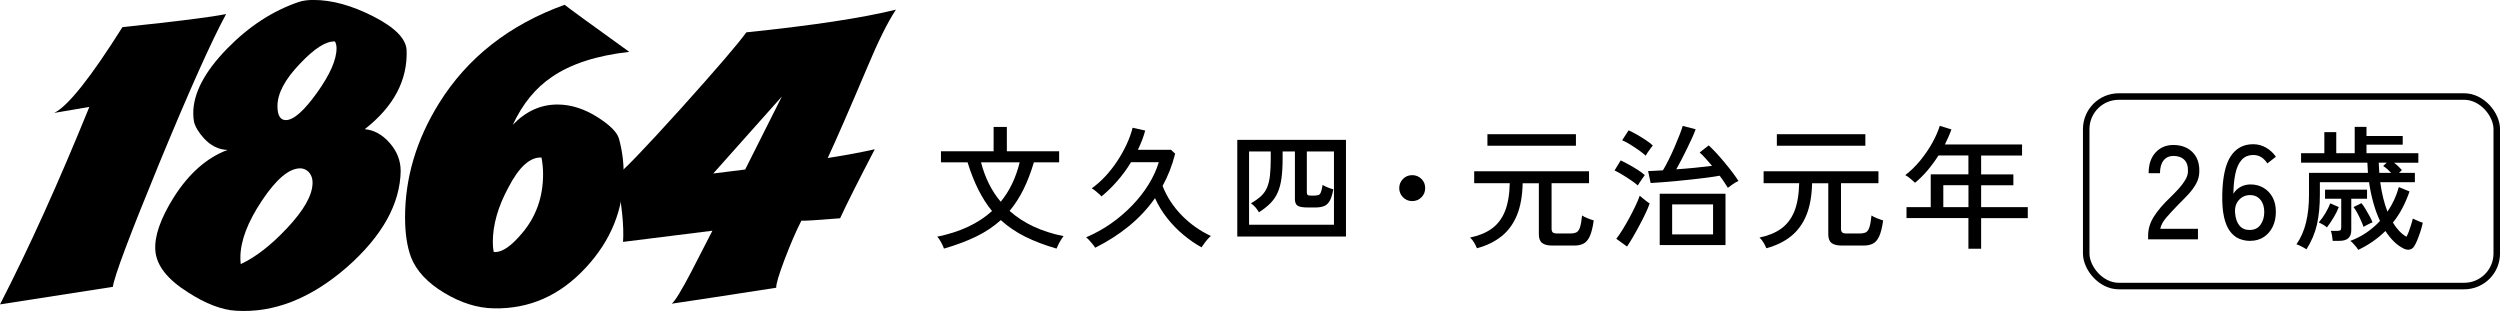 <?xml version="1.0" encoding="UTF-8"?>
<svg id="_レイヤー_2" data-name="レイヤー 2" xmlns="http://www.w3.org/2000/svg" viewBox="0 0 532.7 66.27">
  <defs>
    <style>
      .cls-1 {
        fill: none;
        stroke: #000;
        stroke-miterlimit: 10;
        stroke-width: 1.39px;
      }
    </style>
  </defs>
  <g id="_レイヤー_2-2" data-name="レイヤー 2">
    <g id="year-1864">
      <g>
        <path d="M201.13,52.96c-.06-.21-.17-.48-.33-.81-.16-.33-.34-.66-.54-.98s-.38-.57-.56-.74c2.43-.49,4.62-1.2,6.57-2.11,1.95-.91,3.65-2.03,5.11-3.36-2.15-2.6-3.88-6.06-5.21-10.37h-5.67v-2.36h11.22v-5.18h2.82v5.18h11.14v2.36h-5.38c-.65,2.18-1.4,4.13-2.25,5.83-.85,1.7-1.83,3.21-2.93,4.52,2.96,2.64,6.8,4.43,11.51,5.38-.15.17-.34.43-.55.78-.22.35-.41.7-.58,1.04s-.29.62-.37.83c-2.51-.72-4.73-1.57-6.68-2.54-1.95-.97-3.68-2.15-5.2-3.53-1.54,1.39-3.3,2.56-5.28,3.52s-4.26,1.81-6.82,2.55ZM213.23,42.99c1.88-2.28,3.23-5.08,4.04-8.4h-8.23c.84,3.27,2.23,6.07,4.19,8.4Z"/>
        <path d="M233.34,52.76c-.13-.23-.32-.49-.56-.78-.24-.29-.48-.57-.73-.84s-.46-.46-.63-.57c1.88-.8,3.65-1.78,5.3-2.93,1.65-1.16,3.16-2.45,4.52-3.86,1.36-1.41,2.52-2.9,3.49-4.46.97-1.56,1.7-3.14,2.19-4.76h-5.92c-.85,1.41-1.81,2.72-2.88,3.95-1.06,1.23-2.2,2.34-3.42,3.35-.11-.15-.3-.35-.57-.58-.27-.24-.54-.46-.81-.68-.28-.22-.51-.37-.7-.47,1.03-.72,2-1.59,2.93-2.59.93-1.01,1.78-2.09,2.54-3.25.76-1.16,1.42-2.34,1.98-3.55.56-1.21.98-2.38,1.27-3.52l2.68.6c-.19.7-.42,1.4-.68,2.08-.27.68-.56,1.36-.88,2.02h7.06l.88.83c-.63,2.49-1.52,4.78-2.68,6.87.93,2.36,2.3,4.45,4.12,6.3,1.81,1.84,3.87,3.29,6.17,4.36-.19.15-.42.38-.68.68-.27.3-.52.62-.75.94-.24.32-.42.59-.56.8-1.31-.72-2.6-1.61-3.86-2.66-1.26-1.05-2.42-2.24-3.46-3.56-1.04-1.32-1.91-2.74-2.59-4.26-1.56,2.22-3.41,4.21-5.57,5.97-2.16,1.76-4.55,3.29-7.19,4.6Z"/>
        <path d="M263.64,50.4v-20.6h23.16v20.6h-23.16ZM266.15,47.89h18.09v-15.61h-5.78v8.66c0,.3.06.5.17.6s.38.14.8.14h.68c.36-.02.64-.06.84-.13.2-.07.37-.26.5-.58.13-.32.26-.84.37-1.57.3.19.69.38,1.17.57s.84.31,1.11.37c-.19,1.04-.43,1.84-.73,2.39-.29.55-.67.93-1.14,1.14-.47.21-1.06.32-1.78.34h-1.79c-1.06,0-1.79-.13-2.17-.38s-.57-.73-.57-1.41v-10.14h-2.62v1.45c0,1.65-.08,3.07-.24,4.24-.16,1.18-.43,2.19-.8,3.03-.37.85-.88,1.6-1.54,2.28s-1.48,1.32-2.46,1.95c-.23-.38-.48-.73-.74-1.04-.27-.31-.59-.6-.97-.87.89-.51,1.61-1.03,2.17-1.55s.97-1.13,1.27-1.82c.29-.69.5-1.54.61-2.54.11-1,.17-2.23.17-3.69v-1.45h-4.62v15.61Z"/>
        <path d="M300.91,42.85c-.76,0-1.41-.27-1.95-.81-.54-.54-.81-1.19-.81-1.95s.27-1.43.81-1.97,1.19-.8,1.95-.8,1.43.27,1.97.8.8,1.19.8,1.97-.27,1.41-.8,1.95c-.53.54-1.19.81-1.97.81Z"/>
        <path d="M314.69,52.87c-.13-.34-.33-.73-.58-1.17-.26-.44-.55-.8-.87-1.08,1.84-.38,3.38-1.01,4.61-1.89,1.23-.88,2.17-2.11,2.81-3.67.64-1.57.98-3.58,1.04-6.02h-7.58v-2.54h24.47v2.54h-7.98v9.69c0,.36.08.62.24.78.16.16.47.24.93.24h2.82c.53,0,.96-.08,1.28-.23.32-.15.58-.5.77-1.05.19-.55.34-1.41.46-2.56.25.19.64.39,1.17.6.53.21.97.36,1.31.46-.21,1.5-.49,2.63-.85,3.4-.36.77-.81,1.29-1.35,1.55-.54.27-1.17.4-1.89.4h-4.81c-.93,0-1.63-.18-2.09-.54-.47-.36-.7-.98-.7-1.85v-10.88h-3.45c-.06,2.68-.46,4.94-1.21,6.78-.75,1.84-1.84,3.34-3.26,4.49-1.42,1.15-3.18,2.01-5.27,2.58ZM316.94,31.05v-2.45h18.86v2.45h-18.86Z"/>
        <path d="M348.98,39.51c-.34-.3-.82-.66-1.42-1.08-.61-.42-1.24-.82-1.88-1.21-.65-.39-1.2-.69-1.65-.9l1.31-2.14c.53.25,1.12.55,1.75.9.64.35,1.26.72,1.87,1.11s1.11.76,1.51,1.12c-.11.15-.27.37-.47.66-.2.28-.39.57-.58.85-.19.29-.33.51-.43.68ZM346.68,52.53l-2.28-1.65c.42-.53.87-1.19,1.35-1.97.48-.78.96-1.61,1.44-2.49.47-.88.91-1.74,1.3-2.56.39-.83.69-1.54.9-2.15.17.13.39.31.66.54.27.23.53.44.8.64.27.2.48.35.66.44-.19.59-.48,1.29-.87,2.11-.39.82-.82,1.67-1.3,2.56-.47.89-.94,1.74-1.41,2.54-.46.8-.88,1.46-1.24,1.99ZM350.66,33.16c-.34-.32-.82-.7-1.44-1.14s-1.25-.85-1.89-1.25c-.65-.4-1.21-.69-1.68-.88l1.37-2.11c.49.21,1.07.5,1.74.88.67.38,1.31.78,1.94,1.2.63.42,1.12.8,1.48,1.14-.1.11-.25.32-.47.61s-.43.59-.63.88c-.2.29-.34.52-.41.67ZM368.18,40.03c-.23-.36-.49-.76-.78-1.21-.29-.45-.62-.91-.98-1.38-.72.13-1.58.27-2.58.4-1,.13-2.06.26-3.18.38-1.12.12-2.23.24-3.33.34-1.1.1-2.14.19-3.12.27-.98.08-1.81.13-2.49.17l-.54-2.54c.42-.02.9-.04,1.44-.07.54-.03,1.12-.06,1.72-.1.4-.66.82-1.43,1.25-2.31.44-.87.85-1.77,1.24-2.68.39-.91.74-1.76,1.05-2.55.31-.79.54-1.43.67-1.92l2.76.71c-.17.49-.42,1.1-.74,1.81-.32.71-.68,1.47-1.07,2.26-.39.8-.78,1.59-1.18,2.36-.4.78-.78,1.48-1.14,2.11,1.35-.09,2.7-.21,4.04-.34,1.35-.13,2.54-.27,3.59-.4-.47-.55-.94-1.08-1.38-1.58-.45-.5-.87-.93-1.27-1.27l1.94-1.51c.47.44,1.01.97,1.6,1.61.59.64,1.18,1.31,1.78,2.04.6.72,1.16,1.42,1.68,2.11s.94,1.29,1.27,1.82c-.32.13-.71.36-1.17.67s-.82.57-1.08.78ZM353.65,52.22v-10.94h14.02v10.94h-14.02ZM356.3,49.94h8.72v-6.38h-8.72v6.38Z"/>
        <path d="M376.36,52.87c-.13-.34-.33-.73-.58-1.17-.26-.44-.55-.8-.87-1.08,1.84-.38,3.38-1.01,4.61-1.89,1.23-.88,2.17-2.11,2.81-3.67.64-1.57.98-3.58,1.04-6.02h-7.58v-2.54h24.47v2.54h-7.98v9.69c0,.36.08.62.24.78.16.16.47.24.93.24h2.82c.53,0,.96-.08,1.28-.23.32-.15.58-.5.77-1.05.19-.55.34-1.41.46-2.56.25.19.64.39,1.17.6.53.21.97.36,1.31.46-.21,1.5-.49,2.63-.85,3.4-.36.77-.81,1.29-1.35,1.55-.54.27-1.17.4-1.89.4h-4.81c-.93,0-1.63-.18-2.09-.54-.47-.36-.7-.98-.7-1.85v-10.88h-3.45c-.06,2.68-.46,4.94-1.21,6.78-.75,1.84-1.84,3.34-3.26,4.49-1.42,1.15-3.18,2.01-5.27,2.58ZM378.61,31.05v-2.45h18.86v2.45h-18.86Z"/>
        <path d="M419.43,52.99v-6.52h-13.19v-2.34h5.16v-6.98h8.03v-4.02h-6.38c-.7,1.1-1.47,2.15-2.31,3.15-.84,1-1.73,1.88-2.68,2.66-.23-.21-.54-.48-.94-.83s-.78-.61-1.14-.8c1.14-.87,2.2-1.91,3.18-3.1.98-1.2,1.83-2.44,2.55-3.73.72-1.29,1.26-2.52,1.62-3.67l2.48.77c-.19.53-.4,1.06-.64,1.6-.24.53-.49,1.06-.75,1.6h16.44v2.36h-8.72v4.02h6.87v2.31h-6.87v4.67h9.94v2.34h-9.94v6.52h-2.71ZM414.08,44.13h5.36v-4.67h-5.36v4.67Z"/>
      </g>
      <g>
        <path d="M26.09,5.78c11.9-1.25,19.27-2.18,22.1-2.8-3.06,5.61-7.82,16.23-14.28,31.88-6.29,15.3-9.58,24.05-9.86,26.26l-24.05,3.74c6.18-12.01,12.52-26.04,19.04-42.08l-7.48,1.28c2.95-1.47,7.79-7.57,14.53-18.28Z"/>
        <path d="M85.38,36.38c-.11,7.08-3.94,13.94-11.48,20.57-7.71,6.69-15.58,9.77-23.63,9.26-3-.17-6.4-1.47-10.2-3.91-4.42-2.78-6.74-5.75-6.97-8.93-.23-3,1.08-6.77,3.91-11.3,3.23-5.1,7.05-8.47,11.47-10.12-1.87-.06-3.54-.88-5.01-2.46-1.13-1.25-1.84-2.41-2.12-3.49-.11-.57-.17-1.19-.17-1.87,0-4.25,2.41-8.84,7.22-13.77,4.65-4.76,9.75-8.08,15.3-9.95.85-.28,1.87-.42,3.06-.42,3.97,0,8.25,1.18,12.83,3.53,4.59,2.35,6.94,4.75,7.05,7.18.23,6.4-2.75,12.01-8.92,16.83,1.98.17,3.75,1.15,5.31,2.93,1.56,1.78,2.34,3.75,2.34,5.91ZM65.58,36.46c-.51-.4-1.05-.59-1.61-.59-2.38,0-5.1,2.29-8.16,6.88-3.06,4.59-4.59,8.64-4.59,12.16,0,.51.03.96.08,1.36,3.17-1.47,6.46-4.02,9.86-7.65,3.63-3.85,5.44-7.08,5.44-9.69,0-1.02-.34-1.84-1.02-2.47ZM71.36,8.84c-1.87-.11-4.33,1.45-7.39,4.68-3.23,3.34-4.85,6.38-4.85,9.09,0,1.98.6,2.98,1.79,2.98,1.64,0,3.85-1.94,6.63-5.82,2.78-3.88,4.17-7.04,4.17-9.48,0-.57-.11-1.05-.34-1.45Z"/>
        <path d="M109.26,26.6c2.78-2.89,5.95-4.33,9.52-4.33,2.95,0,5.89.96,8.84,2.89,2.44,1.59,3.85,3.03,4.25,4.33.68,2.44,1.02,4.93,1.02,7.48,0,7.59-2.69,14.28-8.07,20.06-5.5,5.95-12.04,8.84-19.64,8.67-3.46-.06-6.97-1.16-10.54-3.31-3.57-2.15-5.92-4.68-7.05-7.56-.85-2.27-1.28-5.1-1.28-8.5,0-8.44,2.41-16.55,7.23-24.31,6.06-9.75,14.99-16.75,26.77-21,.91.74,5.5,4.08,13.77,10.03-6.97.79-12.47,2.58-16.49,5.35-3.46,2.32-6.23,5.72-8.33,10.2ZM105.18,53.63c.06.06.17.08.34.08,1.59,0,3.51-1.36,5.78-4.08,2.95-3.51,4.42-7.68,4.42-12.5,0-1.19-.11-2.38-.34-3.57-2.44-.11-4.79,2.01-7.05,6.38-2.21,4.08-3.32,7.96-3.32,11.64,0,.74.06,1.42.17,2.04Z"/>
        <path d="M131.32,37.4c1.25-.74,5.81-5.47,13.69-14.19,7.59-8.44,12.27-13.88,14.02-16.32,14.22-1.47,24.85-3.09,31.88-4.84-1.76,2.66-3.8,6.77-6.12,12.32-3.74,8.84-6.55,15.27-8.42,19.3,3.97-.62,7.31-1.25,10.03-1.87-3.57,6.86-6.04,11.76-7.39,14.71-4.93.4-7.68.57-8.25.51-1.13,2.21-2.32,4.96-3.57,8.25-1.25,3.29-1.84,5.3-1.79,6.04-9.86,1.53-17.28,2.66-22.27,3.4.68-.51,2.07-2.78,4.17-6.8,1.53-2.95,3.03-5.86,4.5-8.75l-19.04,2.38c.23-3.29-.25-7.99-1.45-14.11ZM158.78,36.12l7.82-15.56-14.62,16.41,6.8-.85Z"/>
      </g>
      <g>
        <rect class="cls-1" x="444.53" y="20.57" width="87.48" height="40.38" rx="6.94" ry="6.94"/>
        <g>
          <path d="M457.72,51.02v-.8c0-1.4.4-2.75,1.21-4.04s1.98-2.67,3.52-4.13c.65-.63,1.25-1.25,1.81-1.87.56-.62,1.02-1.23,1.38-1.84.36-.61.55-1.2.57-1.77.04-1.12-.22-1.96-.77-2.51s-1.33-.83-2.34-.83c-.87,0-1.57.32-2.08.95-.51.64-.77,1.54-.77,2.72h-2.42c0-1.86.49-3.33,1.47-4.4.98-1.07,2.25-1.61,3.8-1.61,1.1,0,2.07.22,2.92.67.84.45,1.5,1.1,1.97,1.95.46.85.68,1.89.64,3.1-.02.89-.24,1.72-.66,2.49-.42.77-.96,1.52-1.62,2.24-.67.72-1.41,1.48-2.22,2.28-.91.93-1.74,1.83-2.49,2.69-.75.86-1.19,1.68-1.33,2.44h8.03v2.25h-10.63Z"/>
          <path d="M479.5,51.33c-.84,0-1.62-.15-2.37-.46-.74-.3-1.39-.83-1.95-1.57-.56-.74-.99-1.75-1.28-3.03-.29-1.28-.42-2.9-.38-4.86.08-3.68.67-6.39,1.79-8.1,1.12-1.72,2.72-2.58,4.79-2.58,1.01,0,1.93.25,2.78.75.85.5,1.53,1.14,2.07,1.92l-1.82,1.42c-.36-.55-.78-.99-1.27-1.31-.48-.32-1.06-.48-1.72-.48-1.04,0-1.88.35-2.49,1.04-.62.69-1.06,1.66-1.33,2.91-.27,1.24-.41,2.68-.43,4.32.36-.63.87-1.12,1.52-1.47.65-.35,1.36-.53,2.12-.53,1.03,0,1.95.24,2.76.71.82.48,1.46,1.14,1.94,2.01.47.86.71,1.9.71,3.12s-.23,2.26-.68,3.19c-.46.93-1.09,1.66-1.91,2.19-.82.53-1.77.8-2.85.8ZM479.36,49c1.01,0,1.78-.37,2.31-1.11.53-.74.8-1.65.8-2.73s-.28-1.95-.83-2.61c-.55-.65-1.27-.98-2.17-.98-.99,0-1.79.36-2.42,1.07-.63.71-.89,1.62-.8,2.72.09,1.18.41,2.08.94,2.71.53.63,1.25.94,2.17.94Z"/>
          <path d="M502.49,53.24c-.1-.19-.25-.41-.46-.67s-.43-.5-.66-.74c-.23-.24-.42-.4-.57-.5,1.23-.46,2.38-1.04,3.45-1.77s2.02-1.55,2.88-2.48c-.55-1.18-1.03-2.47-1.42-3.89-.4-1.41-.7-2.87-.91-4.37h-10.48v2.62c0,2.45-.21,4.59-.63,6.42-.42,1.83-1.16,3.58-2.22,5.26-.13-.1-.34-.22-.63-.37-.29-.15-.57-.3-.86-.44-.28-.14-.5-.22-.66-.24.95-1.37,1.63-2.92,2.05-4.66.42-1.74.63-3.69.63-5.85v-4.73h12.56c-.02-.36-.04-.72-.06-1.08-.02-.36-.04-.72-.06-1.08h-14.13v-2.02h4.96v-4.5h2.54v4.5h3.93v-5.61h2.51v1.94h7.72v1.85h-7.72v1.82h11.05v2.02h-5.18c.32.25.63.51.93.8.29.29.55.54.75.77l-.63.6h3.39v1.99h-7.38c.32,2.37.84,4.46,1.54,6.27,1.1-1.61,1.91-3.36,2.42-5.24l2.28.94c-.42,1.22-.92,2.38-1.5,3.5-.58,1.12-1.26,2.17-2.04,3.13.4.67.84,1.25,1.33,1.77s1,.93,1.55,1.25c.15-.25.32-.61.5-1.08.18-.47.35-.97.51-1.5.16-.52.28-.95.36-1.3.15.08.36.18.63.3.27.12.54.24.83.36.28.11.5.19.66.23-.13.63-.31,1.27-.53,1.94-.22.66-.44,1.27-.67,1.82-.23.55-.45.98-.65,1.28-.23.36-.53.58-.91.67s-.79.03-1.22-.16c-.76-.36-1.47-.86-2.14-1.51-.67-.65-1.28-1.41-1.85-2.28-1.62,1.61-3.54,2.95-5.78,4.02ZM495.82,48.46c-.15-.15-.41-.34-.77-.56-.36-.22-.68-.38-.97-.5.51-.59.99-1.25,1.42-1.98.44-.73.78-1.43,1.03-2.09l1.82.8c-.25.67-.61,1.39-1.08,2.18-.47.79-.96,1.51-1.45,2.15ZM497.05,51.33c-.02-.32-.07-.7-.14-1.13s-.16-.76-.26-1.01h1.34c.36,0,.6-.05.71-.14.11-.09.17-.3.17-.63v-6.07h-3.45v-1.94h8.95v1.94h-3.36v6.67c0,.76-.2,1.33-.61,1.72-.41.39-1.06.58-1.95.58h-1.4ZM503.63,48.37c-.13-.4-.32-.86-.56-1.4-.24-.53-.49-1.06-.77-1.58s-.55-.94-.81-1.27l1.68-.83c.25.29.53.68.84,1.2.31.51.61,1.03.9,1.55.29.52.49.97.63,1.35-.11.02-.3.1-.57.23-.27.13-.53.27-.8.41-.27.14-.45.25-.54.33ZM506.96,36.83h2.54c-.27-.29-.55-.56-.85-.83-.3-.27-.59-.47-.85-.63l.77-.71h-1.71c.02.36.04.72.06,1.08.02.36.04.72.06,1.08Z"/>
        </g>
      </g>
    </g>
  </g>
</svg>